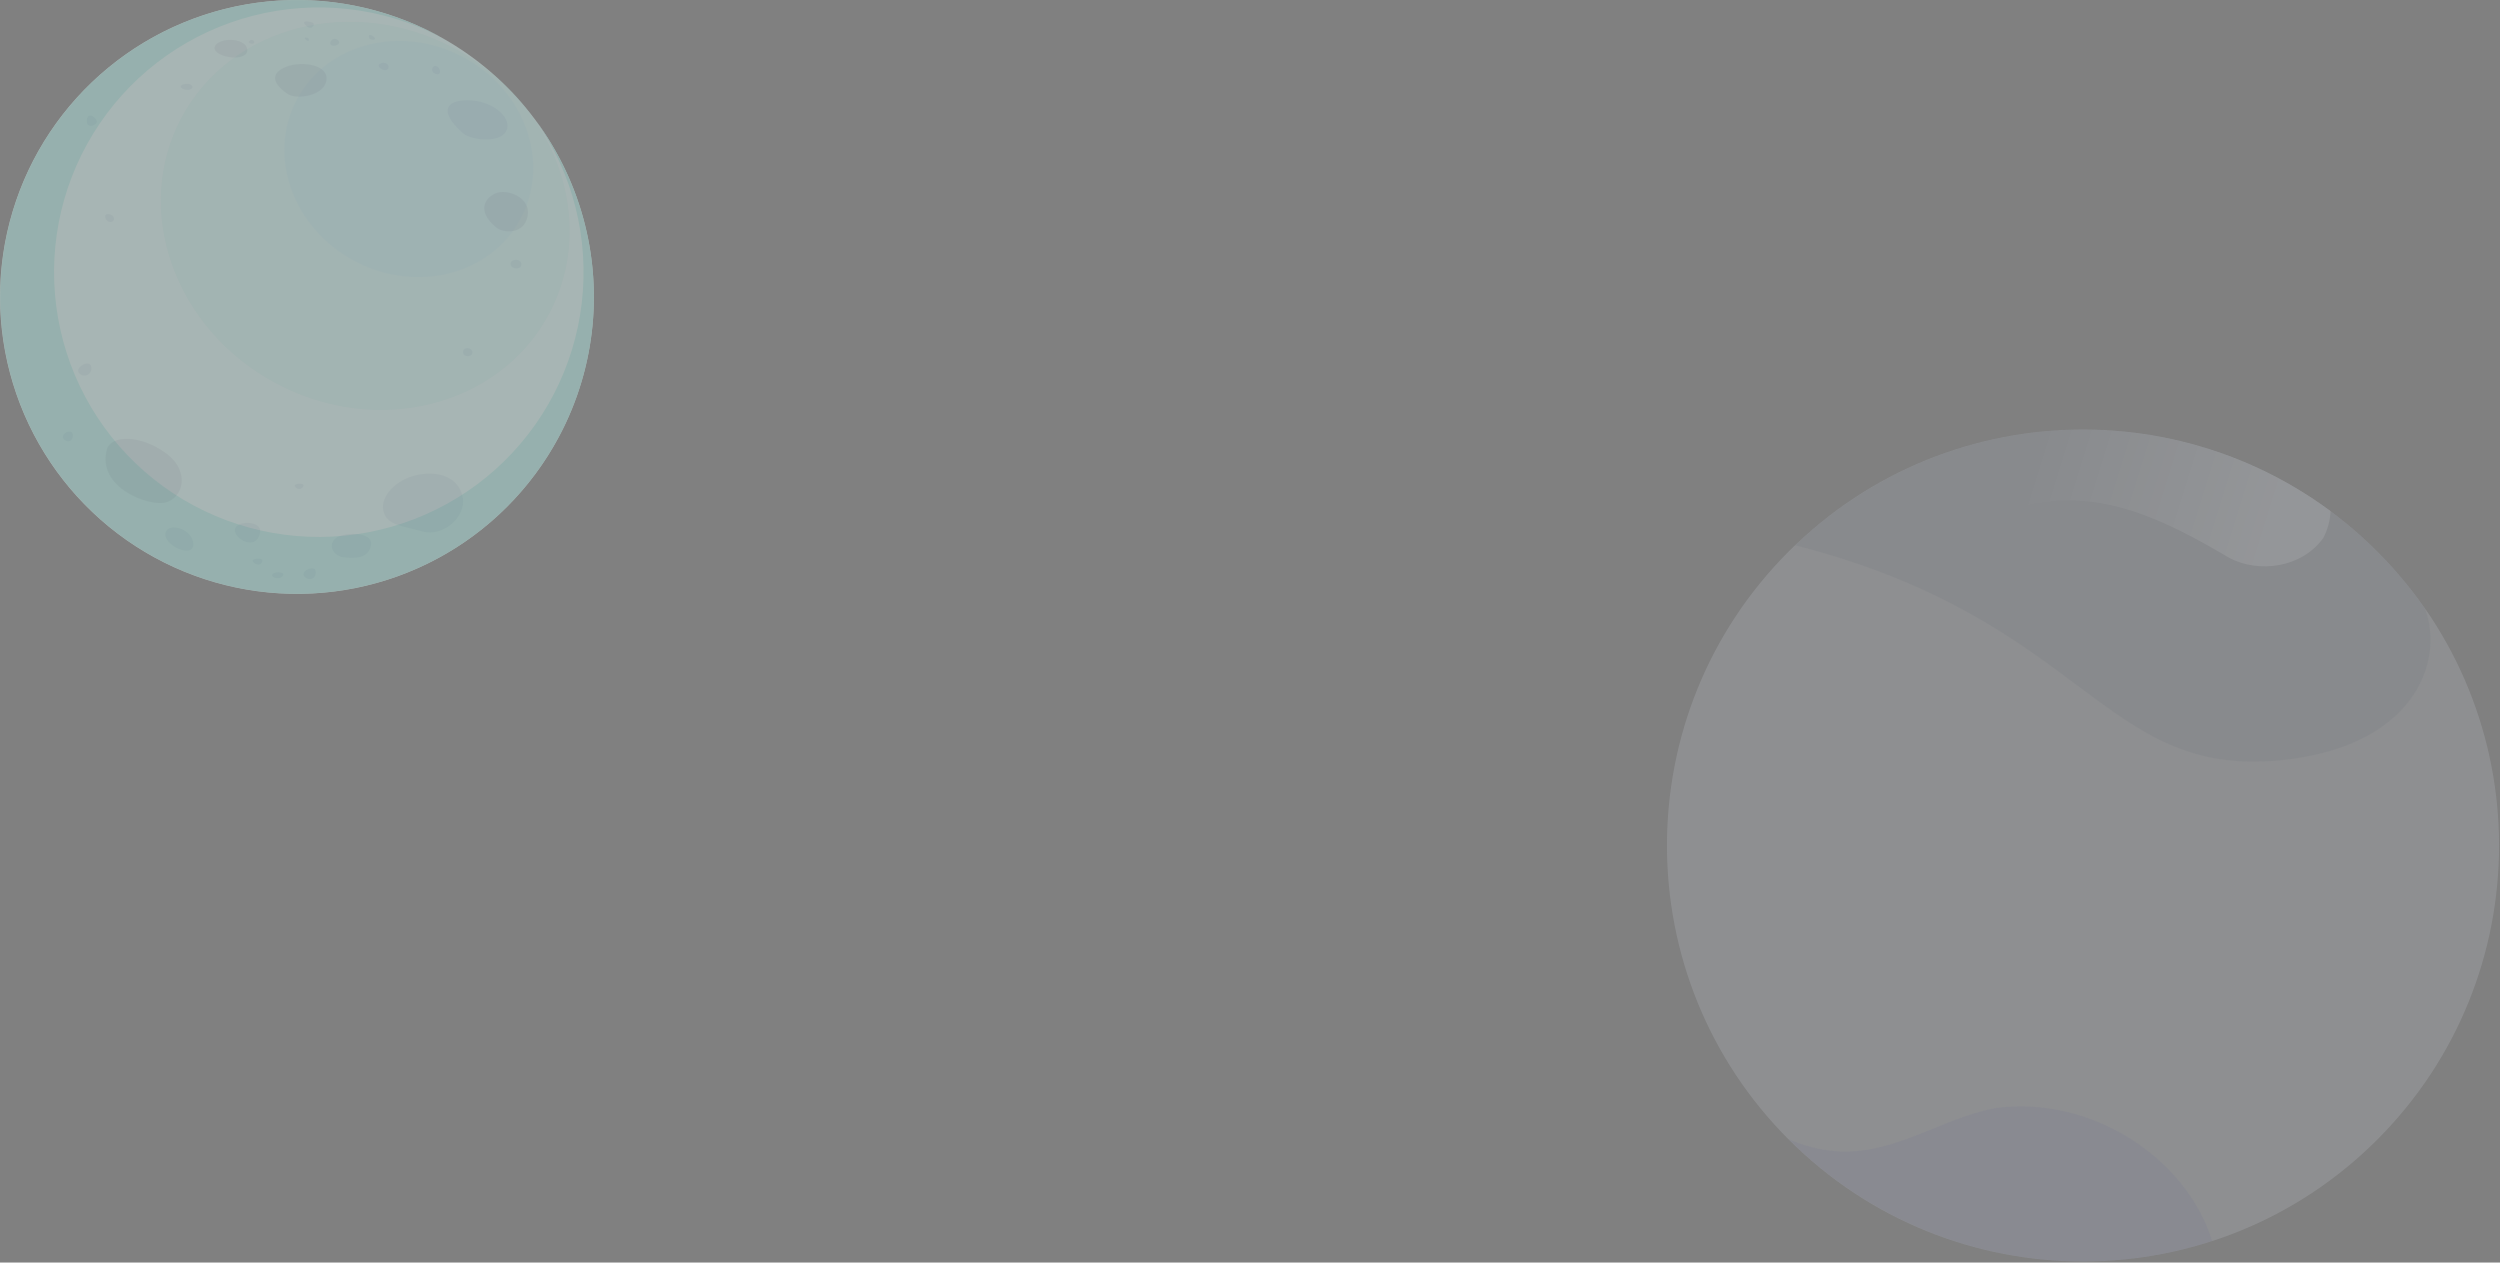 <svg class="animated fadeIn planets" width="697" height="352" viewBox="0 0 697 352" fill="none" xmlns="http://www.w3.org/2000/svg"><rect x="0" y="0" width="697" height="352" fill="#808080" stroke="none"/> <path opacity="0.2" d="M662.765 317.746C708.063 272.448 708.063 199.004 662.765 153.706C617.466 108.407 544.023 108.407 498.724 153.706C453.425 199.004 453.425 272.448 498.724 317.746C544.023 363.045 617.466 363.045 662.765 317.746Z" fill="#CACDD9"></path> <path opacity="0.05" d="M556.354 308.927C541.021 311.794 528.139 322.113 511.94 320.967C507.3 320.596 502.76 319.424 498.521 317.502C513.665 332.729 532.737 343.455 553.613 348.488C574.49 353.521 596.354 352.663 616.773 346.01C609.441 322.528 582.763 305.353 556.354 308.927Z" fill="#2E3192"></path> <path opacity="0.05" d="M635.645 211.986C672.374 208.449 681.73 185.15 676.119 169.695C674.594 167.511 672.996 165.352 671.313 163.242C661.793 151.35 650.025 141.449 636.68 134.106C623.334 126.762 608.673 122.119 593.533 120.441C578.393 118.764 563.071 120.085 548.441 124.329C533.812 128.573 520.161 135.656 508.269 145.176C505.545 147.363 502.947 149.645 500.475 152.019C581.74 172.866 585.753 216.793 635.645 211.986Z" fill="#20294E"></path> <path opacity="0.1" d="M565.208 140.87C585.945 135.991 603.889 145.152 621.65 155.606C629.677 159.765 641.57 158.472 647.73 150.006C648.949 147.676 649.644 145.107 649.767 142.48C634.898 131.498 617.625 124.22 599.38 121.25C581.136 118.28 562.446 119.703 544.861 125.402C545.459 126.903 546.081 128.342 546.837 129.708C551.302 136.71 557.182 142.565 565.208 140.87Z" fill="url(#paint0_linear)"></path> <g opacity="0.45"> <path d="M155.857 121.72C148.158 136.17 136.347 148.013 121.918 155.751C107.488 163.49 91.088 166.775 74.791 165.193C58.494 163.611 43.032 157.233 30.36 146.863C17.689 136.494 8.376 122.601 3.6 106.939C-1.176 91.278 -1.2 74.552 3.529 58.876C8.259 43.2 17.53 29.279 30.171 18.873C42.812 8.466 58.255 2.042 74.547 0.411C90.84 -1.219 107.249 2.019 121.702 9.714C141.083 20.038 155.57 37.638 161.976 58.643C168.381 79.648 166.18 102.337 155.857 121.72Z" fill="#D8F6F3"></path> <g style="mix-blend-mode:multiply"> <path d="M149.443 33.684C159.746 48.469 164.285 66.513 162.202 84.414C160.12 102.315 151.561 118.836 138.138 130.861C124.716 142.886 107.357 149.586 89.336 149.696C71.315 149.806 53.876 143.32 40.307 131.46C26.739 119.599 17.978 103.185 15.677 85.311C13.375 67.437 17.692 49.338 27.814 34.428C37.936 19.517 53.163 8.825 70.625 4.367C88.086 -0.091 106.575 1.993 122.606 10.226L121.679 9.714C103.712 0.159 82.853 -2.439 63.091 2.414C43.328 7.267 26.046 19.232 14.548 36.022C3.05 52.812 -1.858 73.25 0.761 93.431C3.38 113.612 13.343 132.12 28.747 145.418C44.15 158.717 63.914 165.874 84.26 165.521C104.607 165.168 124.111 157.331 139.044 143.506C153.977 129.682 163.293 110.84 165.212 90.58C167.13 70.321 161.516 50.065 149.443 33.684Z" fill="#B1ECE6"></path> </g> <path opacity="0.33" d="M153.1 87.491C139.34 113.291 105.246 121.976 76.945 106.886C48.645 91.797 36.813 58.63 50.56 32.854C64.308 7.079 98.402 -1.63 126.715 13.496C155.027 28.622 166.835 61.704 153.1 87.491Z" fill="#B1ECE6"></path> <path opacity="0.2" d="M145.169 60.959C136.814 76.647 116.064 81.928 98.816 72.755C81.567 63.582 74.419 43.406 82.775 27.719C91.131 12.032 111.88 6.738 129.129 15.923C146.377 25.108 153.537 45.211 145.169 60.959Z" fill="#ADE1F7"></path> <g style="mix-blend-mode:multiply" opacity="0.3"> <g style="mix-blend-mode:multiply" opacity="0.3"> <path d="M29.788 125.306C30.898 121.219 39.242 121.195 46.231 126.331C53.221 131.466 50.952 138.858 46.231 140.09C41.511 141.322 26.921 135.979 29.788 125.306Z" fill="#2B3768"></path> </g> <g style="mix-blend-mode:multiply" opacity="0.3"> <path d="M106.832 142.213C106.149 138.553 109.98 133.857 116.14 132.454C122.3 131.051 128.058 133.137 129.021 138.749C129.985 144.36 123.215 149.727 117.896 148.202C112.578 146.678 107.65 146.592 106.832 142.213Z" fill="#3A69A2"></path> </g> <g style="mix-blend-mode:multiply" opacity="0.3"> <path d="M46.16 148.495C47.026 145.421 53.845 147.556 53.906 151.74C53.967 155.924 45.209 151.911 46.16 148.495Z" fill="#3A69A2"></path> </g> <g style="mix-blend-mode:multiply" opacity="0.3"> <path d="M66.407 149.739C67.712 151.203 71.64 152.728 72.506 148.519C73.372 144.311 62.26 145.116 66.407 149.739Z" fill="#3A69A2"></path> </g> <g style="mix-blend-mode:multiply" opacity="0.3"> <path d="M95.769 155.363C98.709 155.704 102.832 155.887 103.442 151.935C104.052 147.983 95.232 148.276 93.317 150.288C91.402 152.301 93.134 155.058 95.769 155.363Z" fill="#3A69A2"></path> </g> <g style="mix-blend-mode:multiply" opacity="0.3"> <path d="M138.461 63.509C140.364 65.022 146.134 65.436 147.098 60.228C148.061 55.019 141.608 52.689 138.461 53.787C135.314 54.885 132.582 58.813 138.461 63.509Z" fill="#2B3768"></path> </g> <g style="mix-blend-mode:multiply" opacity="0.3"> <path d="M129.109 37.173C131.243 39.051 139.209 40.051 141.1 36.624C142.99 33.196 137.989 28.463 131.487 27.999C124.985 27.536 121.533 30.463 129.109 37.173Z" fill="#3A69A2"></path> </g> <g style="mix-blend-mode:multiply" opacity="0.3"> <path d="M80.045 26.096C82.68 27.963 90.401 26.767 91.023 22.376C91.645 17.985 84.143 17.009 80.045 18.534C75.946 20.058 75.226 22.693 80.045 26.096Z" fill="#2B3768"></path> </g> <g style="mix-blend-mode:multiply" opacity="0.3"> <path d="M61.614 15.252C64.529 16.594 68.774 16.216 68.933 14.167C69.091 12.117 66.383 10.873 63.37 11.154C60.358 11.434 58.076 13.618 61.614 15.252Z" fill="#2B3768"></path> </g> <g style="mix-blend-mode:multiply" opacity="0.3"> <path d="M24.251 33.196C24.629 31.098 26.849 32.794 26.995 33.879C27.142 34.965 23.702 36.209 24.251 33.196Z" fill="#3A69A2"></path> </g> <g style="mix-blend-mode:multiply" opacity="0.3"> <path d="M29.422 60.862C28.739 59.069 31.642 59.496 31.777 60.862C31.911 62.228 29.898 62.289 29.422 60.862Z" fill="#3A69A2"></path> </g> <g style="mix-blend-mode:multiply" opacity="0.3"> <path d="M21.92 103.861C22.174 104.236 22.55 104.511 22.985 104.639C23.419 104.767 23.884 104.741 24.301 104.563C24.718 104.386 25.06 104.069 25.269 103.667C25.477 103.266 25.54 102.804 25.446 102.361C25.202 100.031 20.969 102.227 21.92 103.861Z" fill="#3A69A2"></path> </g> <g style="mix-blend-mode:multiply" opacity="0.3"> <path d="M17.699 122.354C18.09 123.025 20.139 123.769 20.31 121.488C20.48 119.207 16.723 120.695 17.699 122.354Z" fill="#3A69A2"></path> </g> <g style="mix-blend-mode:multiply" opacity="0.3"> <path d="M85.57 161.255C87.034 162.011 88.449 160.632 87.936 158.998C87.424 157.363 82.593 159.718 85.57 161.255Z" fill="#3A69A2"></path> </g> <g style="mix-blend-mode:multiply" opacity="0.3"> <path d="M78.792 160.632C79.768 159.571 77.145 159.156 76.12 159.949C75.096 160.742 77.56 161.974 78.792 160.632Z" fill="#3A69A2"></path> </g> <g style="mix-blend-mode:multiply" opacity="0.3"> <path d="M70.981 157.046C72.14 157.79 73.043 157.351 73.141 156.314C73.238 155.277 68.932 155.704 70.981 157.046Z" fill="#3A69A2"></path> </g> <g style="mix-blend-mode:multiply" opacity="0.3"> <path d="M82.181 135.479C81.9 134.808 84.877 134.455 84.621 135.479C84.532 135.732 84.367 135.951 84.148 136.106C83.93 136.26 83.668 136.344 83.401 136.344C83.133 136.344 82.872 136.26 82.653 136.106C82.435 135.951 82.27 135.732 82.181 135.479Z" fill="#3A69A2"></path> </g> <g style="mix-blend-mode:multiply" opacity="0.3"> <path d="M129.107 98.177C129.107 96.652 131.547 96.749 131.694 98.177C131.84 99.604 129.095 99.726 129.107 98.177Z" fill="#3A69A2"></path> </g> <g style="mix-blend-mode:multiply" opacity="0.3"> <path d="M142.378 73.634C142.268 72.097 145.245 71.987 145.354 73.634C145.464 75.28 142.476 75.171 142.378 73.634Z" fill="#3A69A2"></path> </g> <g style="mix-blend-mode:multiply" opacity="0.3"> <path d="M120.495 19.704C120.275 17.924 122.337 17.96 122.642 19.704C122.947 21.449 120.592 20.571 120.495 19.704Z" fill="#3A69A2"></path> </g> <g style="mix-blend-mode:multiply" opacity="0.3"> <path d="M106.113 19.095C104.503 17.96 106.93 16.948 107.955 17.875C108.98 18.802 107.857 20.327 106.113 19.095Z" fill="#3A69A2"></path> </g> <g style="mix-blend-mode:multiply" opacity="0.3"> <path d="M92.454 12.617C91.429 12.105 92.758 10.117 94.1 11.105C95.442 12.093 93.478 13.142 92.454 12.617Z" fill="#3A69A2"></path> </g> <g style="mix-blend-mode:multiply" opacity="0.3"> <path d="M85.056 6.872C83.946 5.567 86.386 5.945 87.215 6.36C88.045 6.774 86.8 8.921 85.056 6.872Z" fill="#3A69A2"></path> </g> <g style="mix-blend-mode:multiply" opacity="0.3"> <path d="M103.088 10.836C102.064 8.714 104.735 10.287 104.528 10.836C104.32 11.385 103.088 10.836 103.088 10.836Z" fill="#3A69A2"></path> </g> <g style="mix-blend-mode:multiply" opacity="0.3"> <path d="M85.266 11.056C84.339 10.312 86.059 10.251 86.12 11.056C86.181 11.861 85.266 11.056 85.266 11.056Z" fill="#3A69A2"></path> </g> <g style="mix-blend-mode:multiply" opacity="0.3"> <path d="M69.507 11.934C69.019 11.58 70.141 10.714 70.726 11.361C71.312 12.007 70.385 12.568 69.507 11.934Z" fill="#3A69A2"></path> </g> <g style="mix-blend-mode:multiply" opacity="0.3"> <path d="M50.546 24.474C49.607 23.73 52.388 22.766 53.413 23.791C54.438 24.816 51.973 25.694 50.546 24.474Z" fill="#3A69A2"></path> </g> </g> </g> <defs> <linearGradient id="paint0_linear" x1="559.311" y1="124.174" x2="631.237" y2="146.503" gradientUnits="userSpaceOnUse"> <stop offset="0.09" stop-color="white" stop-opacity="0"></stop> <stop offset="1" stop-color="white"></stop> </linearGradient> </defs> </svg>